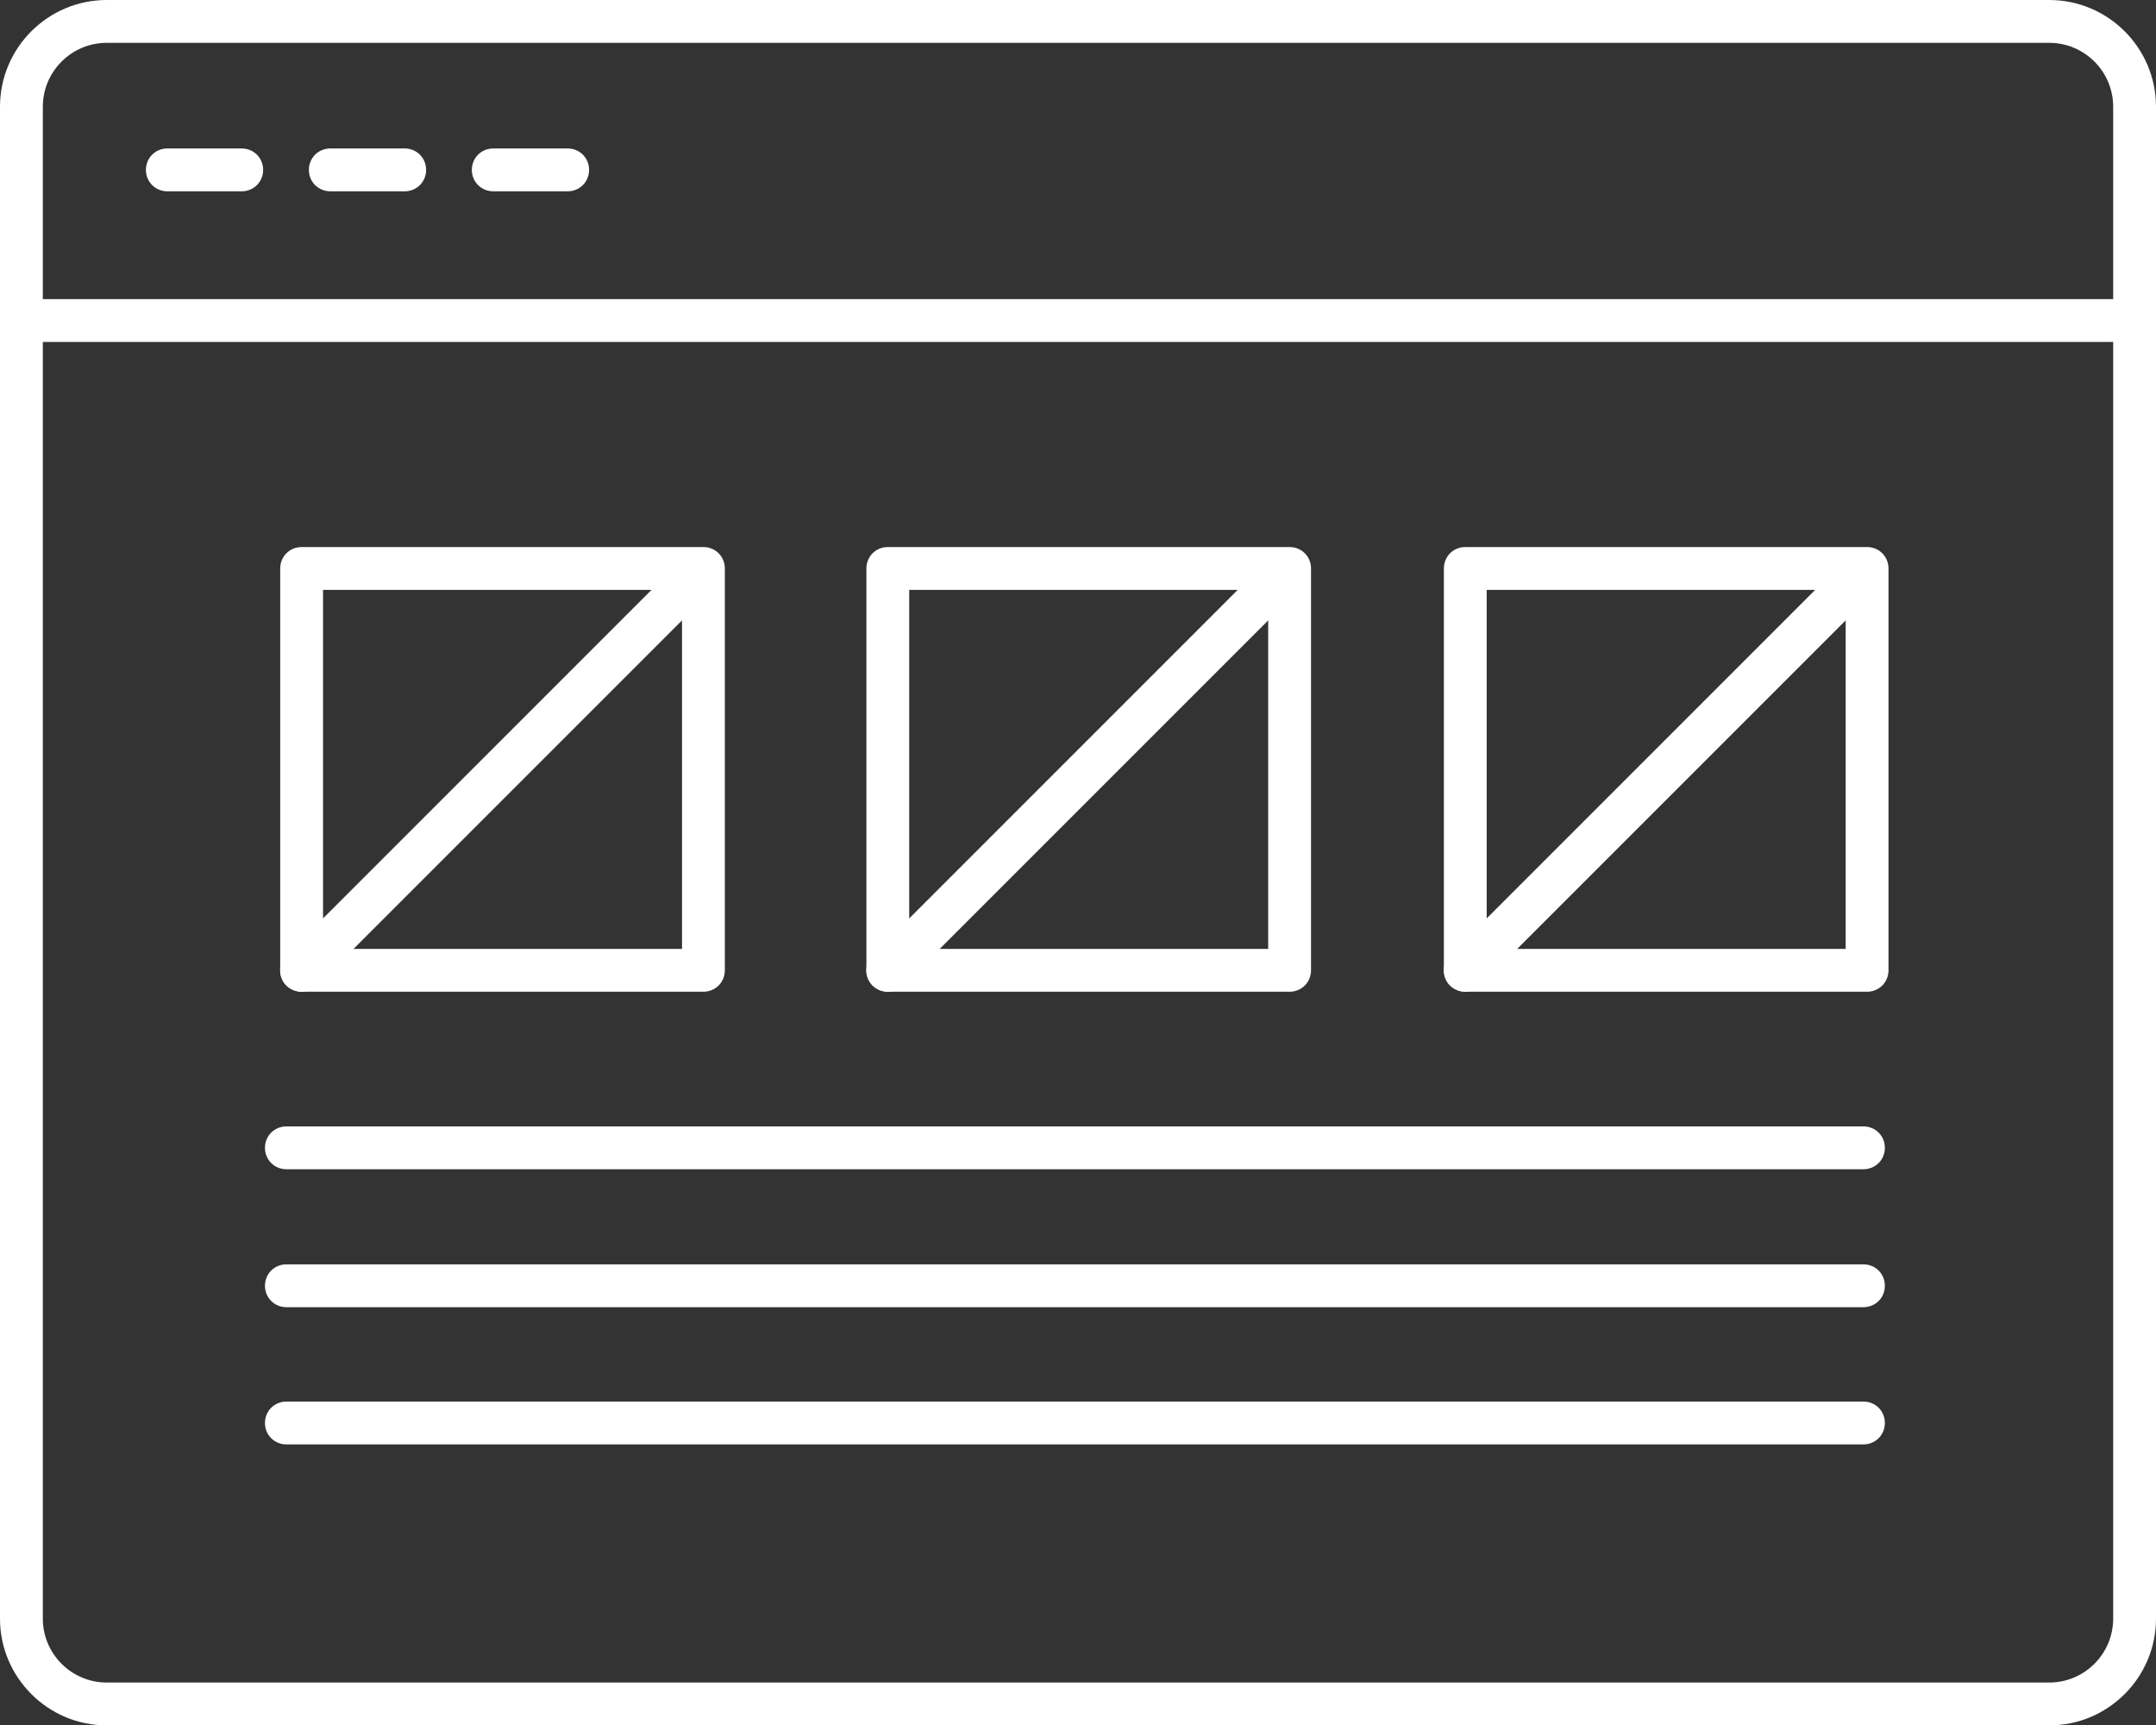 <?xml version="1.0" encoding="UTF-8"?><svg id="Layer_2" xmlns="http://www.w3.org/2000/svg" viewBox="0 0 59.4 47.53"><rect x="0" y="0" width="59.4" height="47.53" fill="#333333" stroke="none"/><defs><style>.cls-1{fill:#fff;}</style></defs><g id="Layer_1-2"><path class="cls-1" d="M56.46,47.53H2.94c-1.62,0-2.94-1.32-2.94-2.94V2.94C0,1.32,1.32,0,2.94,0h53.52c1.62,0,2.94,1.32,2.94,2.94v41.65c0,1.62-1.32,2.94-2.94,2.94ZM41.26,46.35h15.2c.97,0,1.76-.79,1.76-1.76V2.94c0-.97-.79-1.76-1.76-1.76H2.94c-.97,0-1.76.79-1.76,1.76v41.65c0,.97.79,1.76,1.76,1.76h38.31Z"/><path class="cls-1" d="M58.81,9.42H.59c-.33,0-.59-.26-.59-.59s.26-.59.59-.59h58.22c.33,0,.59.26.59.59s-.26.59-.59.59Z"/><path class="cls-1" d="M6.66,5.27h-2.05c-.33,0-.59-.26-.59-.59s.26-.59.59-.59h2.05c.33,0,.59.26.59.59s-.26.59-.59.59Z"/><path class="cls-1" d="M11.15,5.27h-2.05c-.33,0-.59-.26-.59-.59s.26-.59.59-.59h2.05c.33,0,.59.26.59.59s-.26.59-.59.59Z"/><path class="cls-1" d="M15.64,5.27h-2.05c-.33,0-.59-.26-.59-.59s.26-.59.59-.59h2.05c.33,0,.59.26.59.59s-.26.59-.59.59Z"/><path class="cls-1" d="M19.38,27.32h-11.07c-.33,0-.59-.26-.59-.59v-11.07c0-.33.26-.59.59-.59h11.07c.33,0,.59.26.59.59v11.07c0,.33-.26.59-.59.59ZM8.9,26.14h9.89v-9.89h-9.89v9.89Z"/><path class="cls-1" d="M8.31,27.32c-.15,0-.3-.06-.42-.17-.23-.23-.23-.61,0-.84l10.26-10.26c.23-.23.6-.23.84,0,.23.23.23.61,0,.84l-10.26,10.26c-.12.12-.27.17-.42.17Z"/><path class="cls-1" d="M35.53,27.32h-11.07c-.33,0-.59-.26-.59-.59v-11.07c0-.33.26-.59.59-.59h11.07c.33,0,.59.26.59.59v11.07c0,.33-.26.59-.59.59ZM25.05,26.14h9.89v-9.89h-9.89v9.89Z"/><path class="cls-1" d="M24.46,27.32c-.15,0-.3-.06-.42-.17-.23-.23-.23-.61,0-.84l10.26-10.26c.23-.23.6-.23.84,0,.23.23.23.61,0,.84l-10.26,10.26c-.12.12-.27.17-.42.17Z"/><path class="cls-1" d="M51.44,27.32h-11.07c-.33,0-.59-.26-.59-.59v-11.07c0-.33.26-.59.59-.59h11.07c.33,0,.59.26.59.59v11.07c0,.33-.26.59-.59.59ZM40.96,26.14h9.89v-9.89h-9.89v9.89Z"/><path class="cls-1" d="M40.37,27.32c-.15,0-.3-.06-.42-.17-.23-.23-.23-.61,0-.84l10.26-10.26c.23-.23.6-.23.84,0,.23.23.23.61,0,.84l-10.26,10.26c-.12.12-.27.17-.42.17Z"/><path class="cls-1" d="M51.34,32.21H7.89c-.33,0-.59-.26-.59-.59s.26-.59.59-.59h43.45c.33,0,.59.26.59.59s-.26.59-.59.59Z"/><path class="cls-1" d="M51.34,36.01H7.89c-.33,0-.59-.26-.59-.59s.26-.59.59-.59h43.45c.33,0,.59.26.59.59s-.26.59-.59.59Z"/><path class="cls-1" d="M51.34,39.79H7.89c-.33,0-.59-.26-.59-.59s.26-.59.59-.59h43.45c.33,0,.59.26.59.59s-.26.59-.59.59Z"/></g></svg>